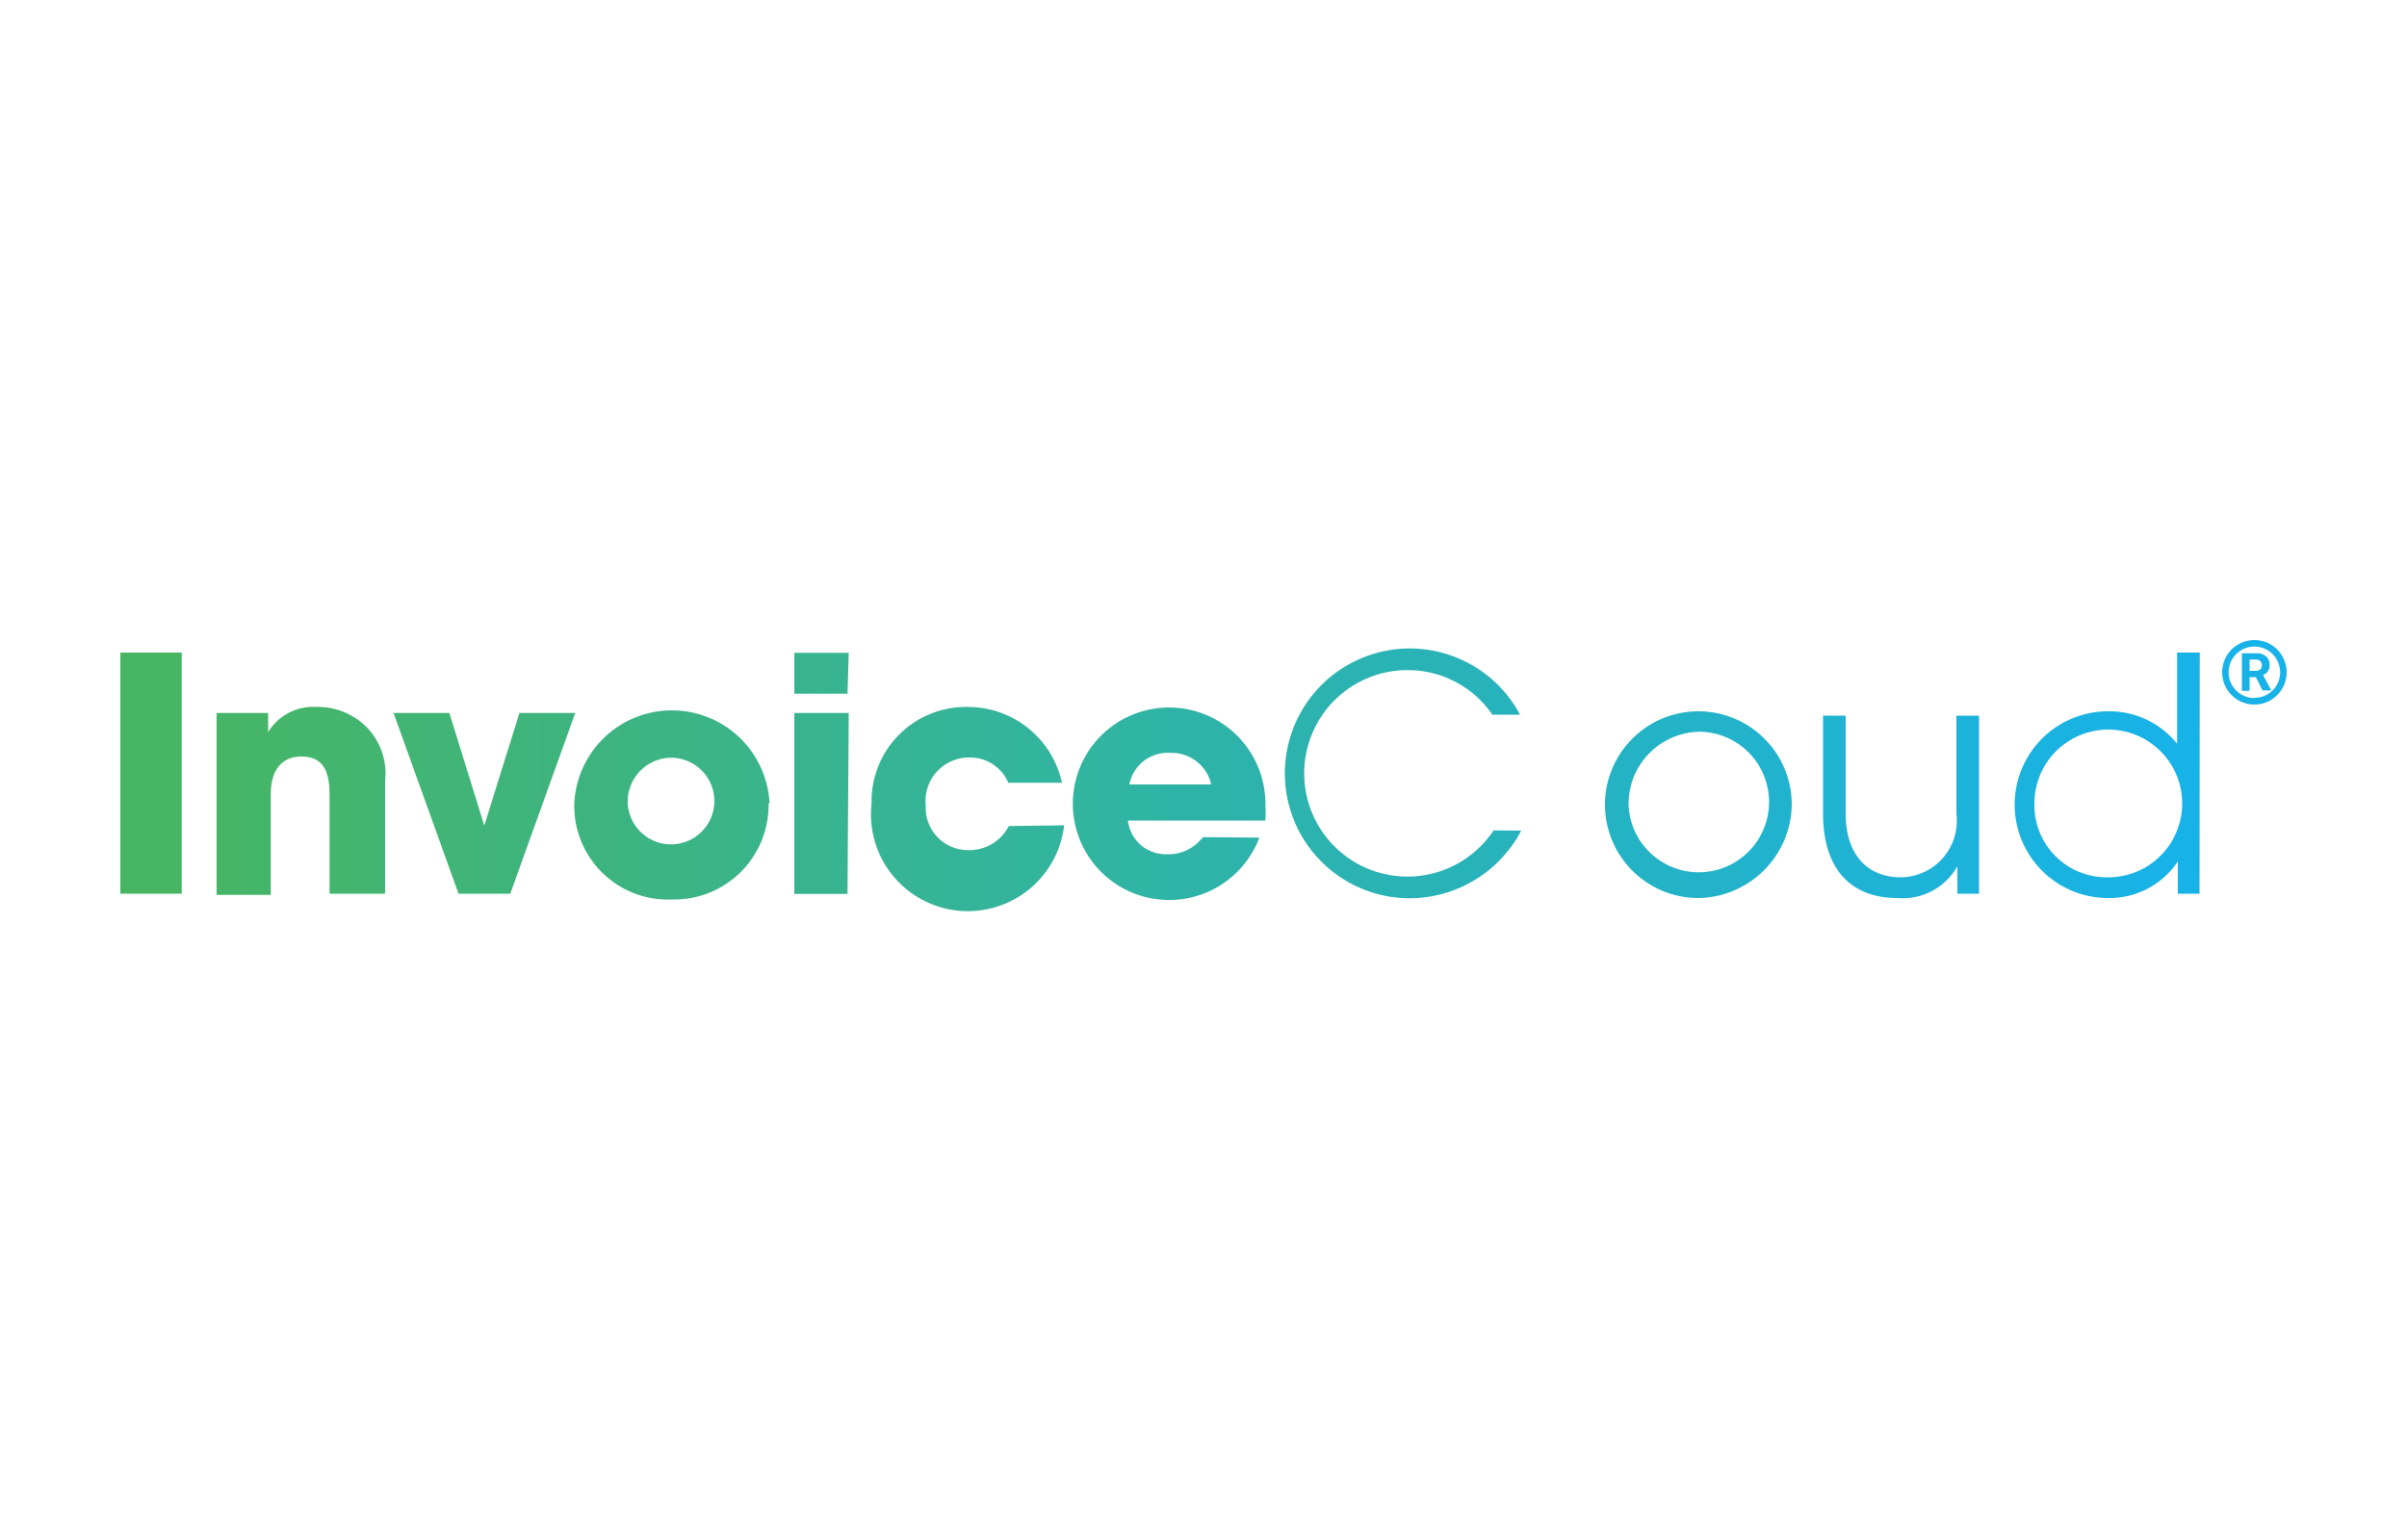 <svg id="Layer_1" data-name="Layer 1" xmlns="http://www.w3.org/2000/svg" xmlns:xlink="http://www.w3.org/1999/xlink" viewBox="0 0 100 64"><defs><style>.cls-1{fill:url(#linear-gradient);}.cls-2{fill:url(#linear-gradient-2);}.cls-3{fill:url(#linear-gradient-3);}.cls-4{fill:url(#linear-gradient-4);}.cls-5{fill:url(#linear-gradient-5);}.cls-6{fill:url(#linear-gradient-6);}.cls-7{fill:url(#linear-gradient-8);}</style><linearGradient id="linear-gradient" x1="5.99" y1="27.94" x2="90.44" y2="27.94" gradientUnits="userSpaceOnUse"><stop offset="0" stop-color="#48b562"/><stop offset="1" stop-color="#17b2e8"/></linearGradient><linearGradient id="linear-gradient-2" x1="5.99" y1="27.93" x2="90.44" y2="27.93" xlink:href="#linear-gradient"/><linearGradient id="linear-gradient-3" x1="5.99" y1="32.13" x2="90.44" y2="32.13" xlink:href="#linear-gradient"/><linearGradient id="linear-gradient-4" x1="5.99" y1="33.26" x2="90.44" y2="33.26" xlink:href="#linear-gradient"/><linearGradient id="linear-gradient-5" x1="5.99" y1="33.38" x2="90.44" y2="33.38" xlink:href="#linear-gradient"/><linearGradient id="linear-gradient-6" x1="5.99" y1="32.17" x2="90.44" y2="32.17" xlink:href="#linear-gradient"/><linearGradient id="linear-gradient-8" x1="5.99" y1="32.22" x2="90.44" y2="32.22" xlink:href="#linear-gradient"/></defs><path class="cls-1" d="M93.66,29.28a1.34,1.34,0,1,0-1.34-1.34A1.34,1.34,0,0,0,93.66,29.28Zm0-.27a1.07,1.07,0,1,1,1.07-1.07A1.06,1.06,0,0,1,93.66,29Z"/><path class="cls-2" d="M93.72,28.14h-.26v.57h-.32V27.15h.58a.63.63,0,0,1,.42.12.44.44,0,0,1,.15.35.41.41,0,0,1-.27.43l.34.64H94Zm-.26-.26h.26a.33.33,0,0,0,.19-.06.27.27,0,0,0,0-.34.26.26,0,0,0-.19-.07h-.26Z"/><polygon class="cls-3" points="5 27.12 7.55 27.12 7.55 37.14 5 37.14 5 27.12"/><path class="cls-4" d="M9,29.63h2.14v.8a2.18,2.18,0,0,1,2-1.05,2.86,2.86,0,0,1,2,.75A2.75,2.75,0,0,1,16,32.44v4.7H13.69V33c0-1.08-.36-1.56-1.17-1.56S11.25,32,11.25,33v4.19H9Z"/><polygon class="cls-5" points="21.2 37.14 19.05 37.14 16.35 29.63 18.67 29.63 20.12 34.31 21.58 29.63 23.9 29.63 21.2 37.14"/><path class="cls-6" d="M31.93,33.38a3.92,3.92,0,0,1-4,4,3.89,3.89,0,0,1-4.07-4,4.06,4.06,0,0,1,8.11,0Zm-5.85,0a1.8,1.8,0,1,0,1.83-1.89A1.82,1.82,0,0,0,26.08,33.37Zm9.13-4.55H33v-1.7h2.26Zm0,8.32H33V29.63h2.26Zm9-2.85a4,4,0,0,1-8-.92,3.92,3.92,0,0,1,4-4,4,4,0,0,1,3.91,3.15H41.89a1.72,1.72,0,0,0-1.62-1.05,1.81,1.81,0,0,0-1.81,2,1.76,1.76,0,0,0,1.78,1.85,1.84,1.84,0,0,0,1.67-1Zm8.11.51a4,4,0,0,1-3.61,2.59,4,4,0,1,1,3.86-3.91,4.08,4.08,0,0,1,0,.61H46.86A1.58,1.58,0,0,0,48.5,35.5a1.76,1.76,0,0,0,1.38-.6l.11-.11Zm-2-2.21a1.68,1.68,0,0,0-1.69-1.31,1.62,1.62,0,0,0-1.71,1.31Zm12.88,1.92a5.25,5.25,0,0,1-4.59,2.81,5.19,5.19,0,1,1,4.54-7.63H62a4.25,4.25,0,0,0-3.48-1.85,4.29,4.29,0,1,0,3.53,6.66Z"/><polygon class="cls-3" points="64.41 27.12 65.36 27.12 65.36 37.14 64.41 37.14 64.41 27.12"/><path class="cls-7" d="M74.44,33.47a3.94,3.94,0,0,1-3.84,3.85,3.88,3.88,0,1,1,3.84-3.85Zm-6.78,0a2.92,2.92,0,1,0,2.94-3.06,3,3,0,0,0-2.94,3.06Zm14.56,3.67h-.9V36a2.6,2.6,0,0,1-2.49,1.32c-2,0-3.09-1.28-3.09-3.5V29.74h.94v4.08c0,1.65.86,2.64,2.3,2.64a2.35,2.35,0,0,0,2.3-2.64V29.74h.94Zm9.16,0h-.9V35.8a3.41,3.41,0,0,1-2.9,1.52,3.88,3.88,0,1,1,0-7.76,3.61,3.61,0,0,1,2.87,1.35V27.12h.94ZM84.52,33.4a3,3,0,0,0,3,3.06,3.07,3.07,0,1,0-3-3.06Z"/></svg>